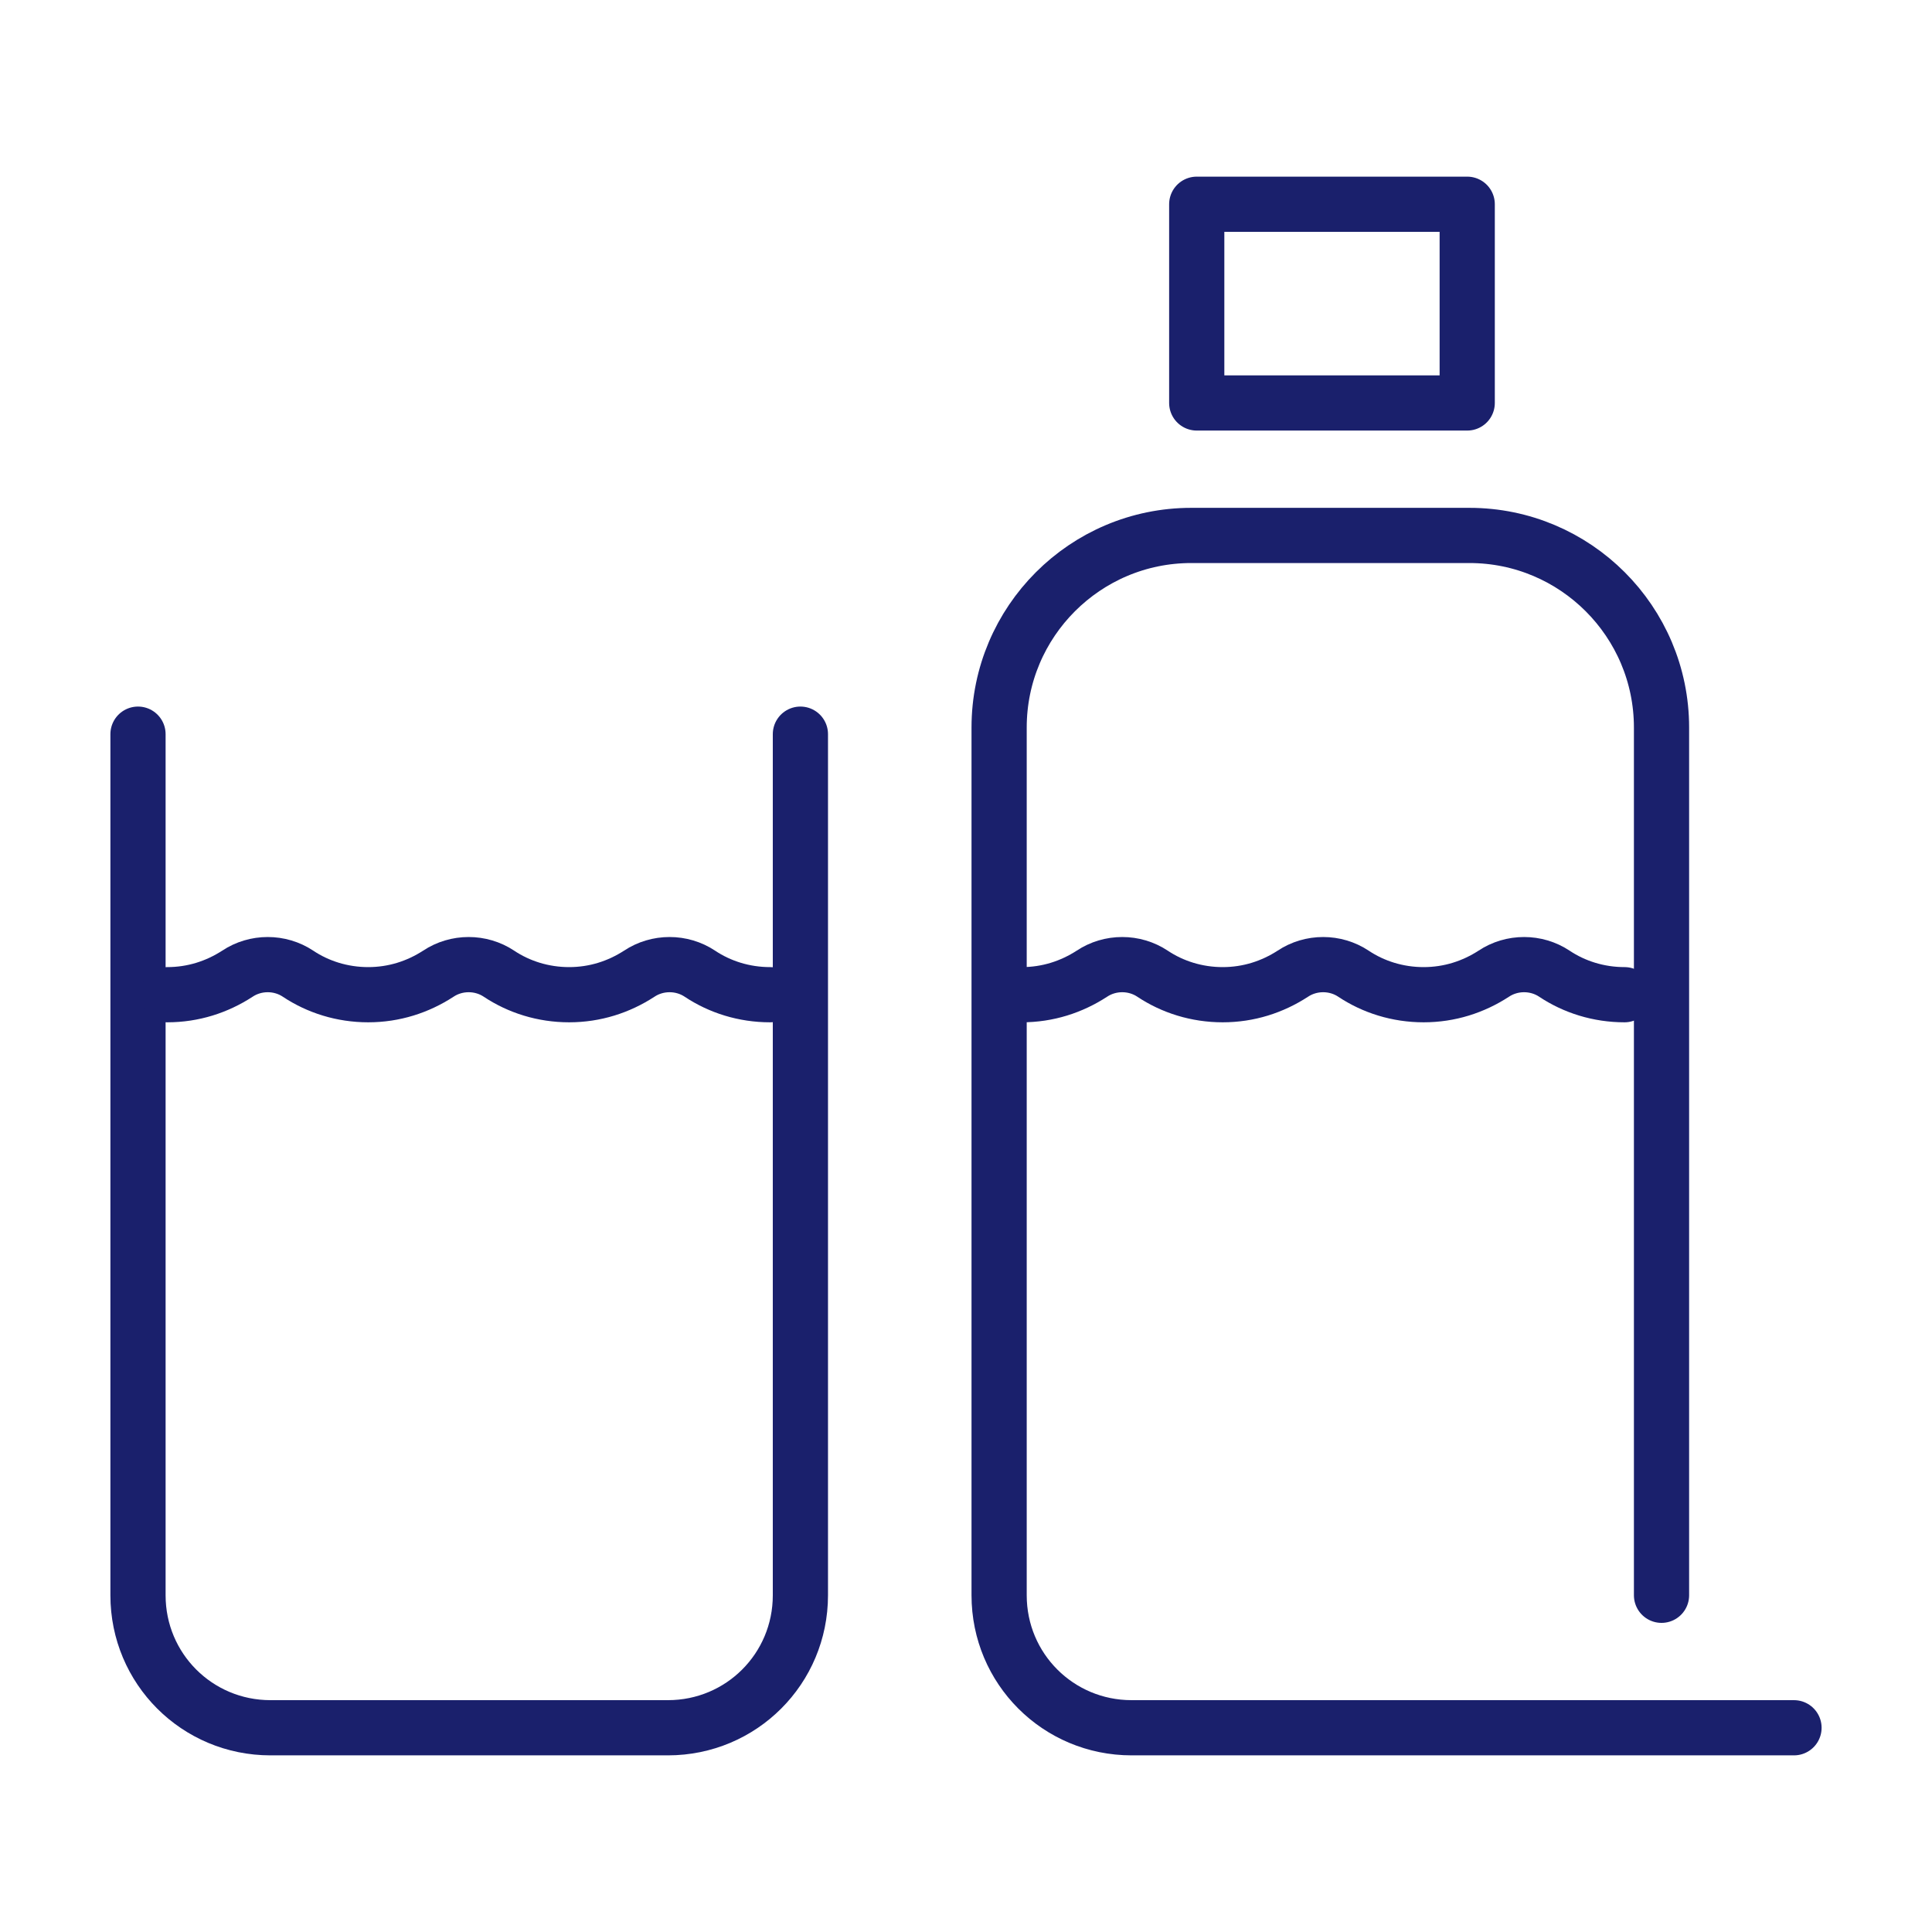 <?xml version="1.0" encoding="UTF-8"?><svg id="Layer_1" xmlns="http://www.w3.org/2000/svg" viewBox="0 0 35 35"><defs><style>.cls-1{fill:none;stroke:#1a206c;stroke-linecap:round;stroke-linejoin:round;}</style></defs><path class="cls-1" d="M14.5,13.3v15.6c0,1.33-1.07,2.4-2.4,2.4H4.9c-1.33,0-2.4-1.07-2.4-2.4V13.3"/><path class="cls-1" d="M3.03,18.02c.47,0,.9-.14,1.27-.38,.33-.22,.77-.22,1.1,0,.36,.24,.8,.38,1.27,.38s.9-.14,1.27-.38c.33-.22,.77-.22,1.1,0,.36,.24,.8,.38,1.27,.38s.9-.14,1.27-.38c.33-.22,.77-.22,1.1,0,.36,.24,.8,.38,1.27,.38"/><path class="cls-1" d="M18.51,18.02c.47,0,.9-.14,1.27-.38,.33-.22,.77-.22,1.1,0,.36,.24,.8,.38,1.27,.38s.9-.14,1.27-.38c.33-.22,.77-.22,1.1,0,.36,.24,.8,.38,1.27,.38s.9-.14,1.27-.38c.33-.22,.77-.22,1.1,0,.36,.24,.8,.38,1.27,.38"/><path class="cls-1" d="M32.5,31.3h-12c-1.33,0-2.4-1.07-2.4-2.4V13.18c0-1.92,1.56-3.48,3.48-3.48h5.04c1.92,0,3.48,1.56,3.48,3.48v15.72"/><rect class="cls-1" x="21.68" y="3.7" width="4.9" height="3.6"/></svg>